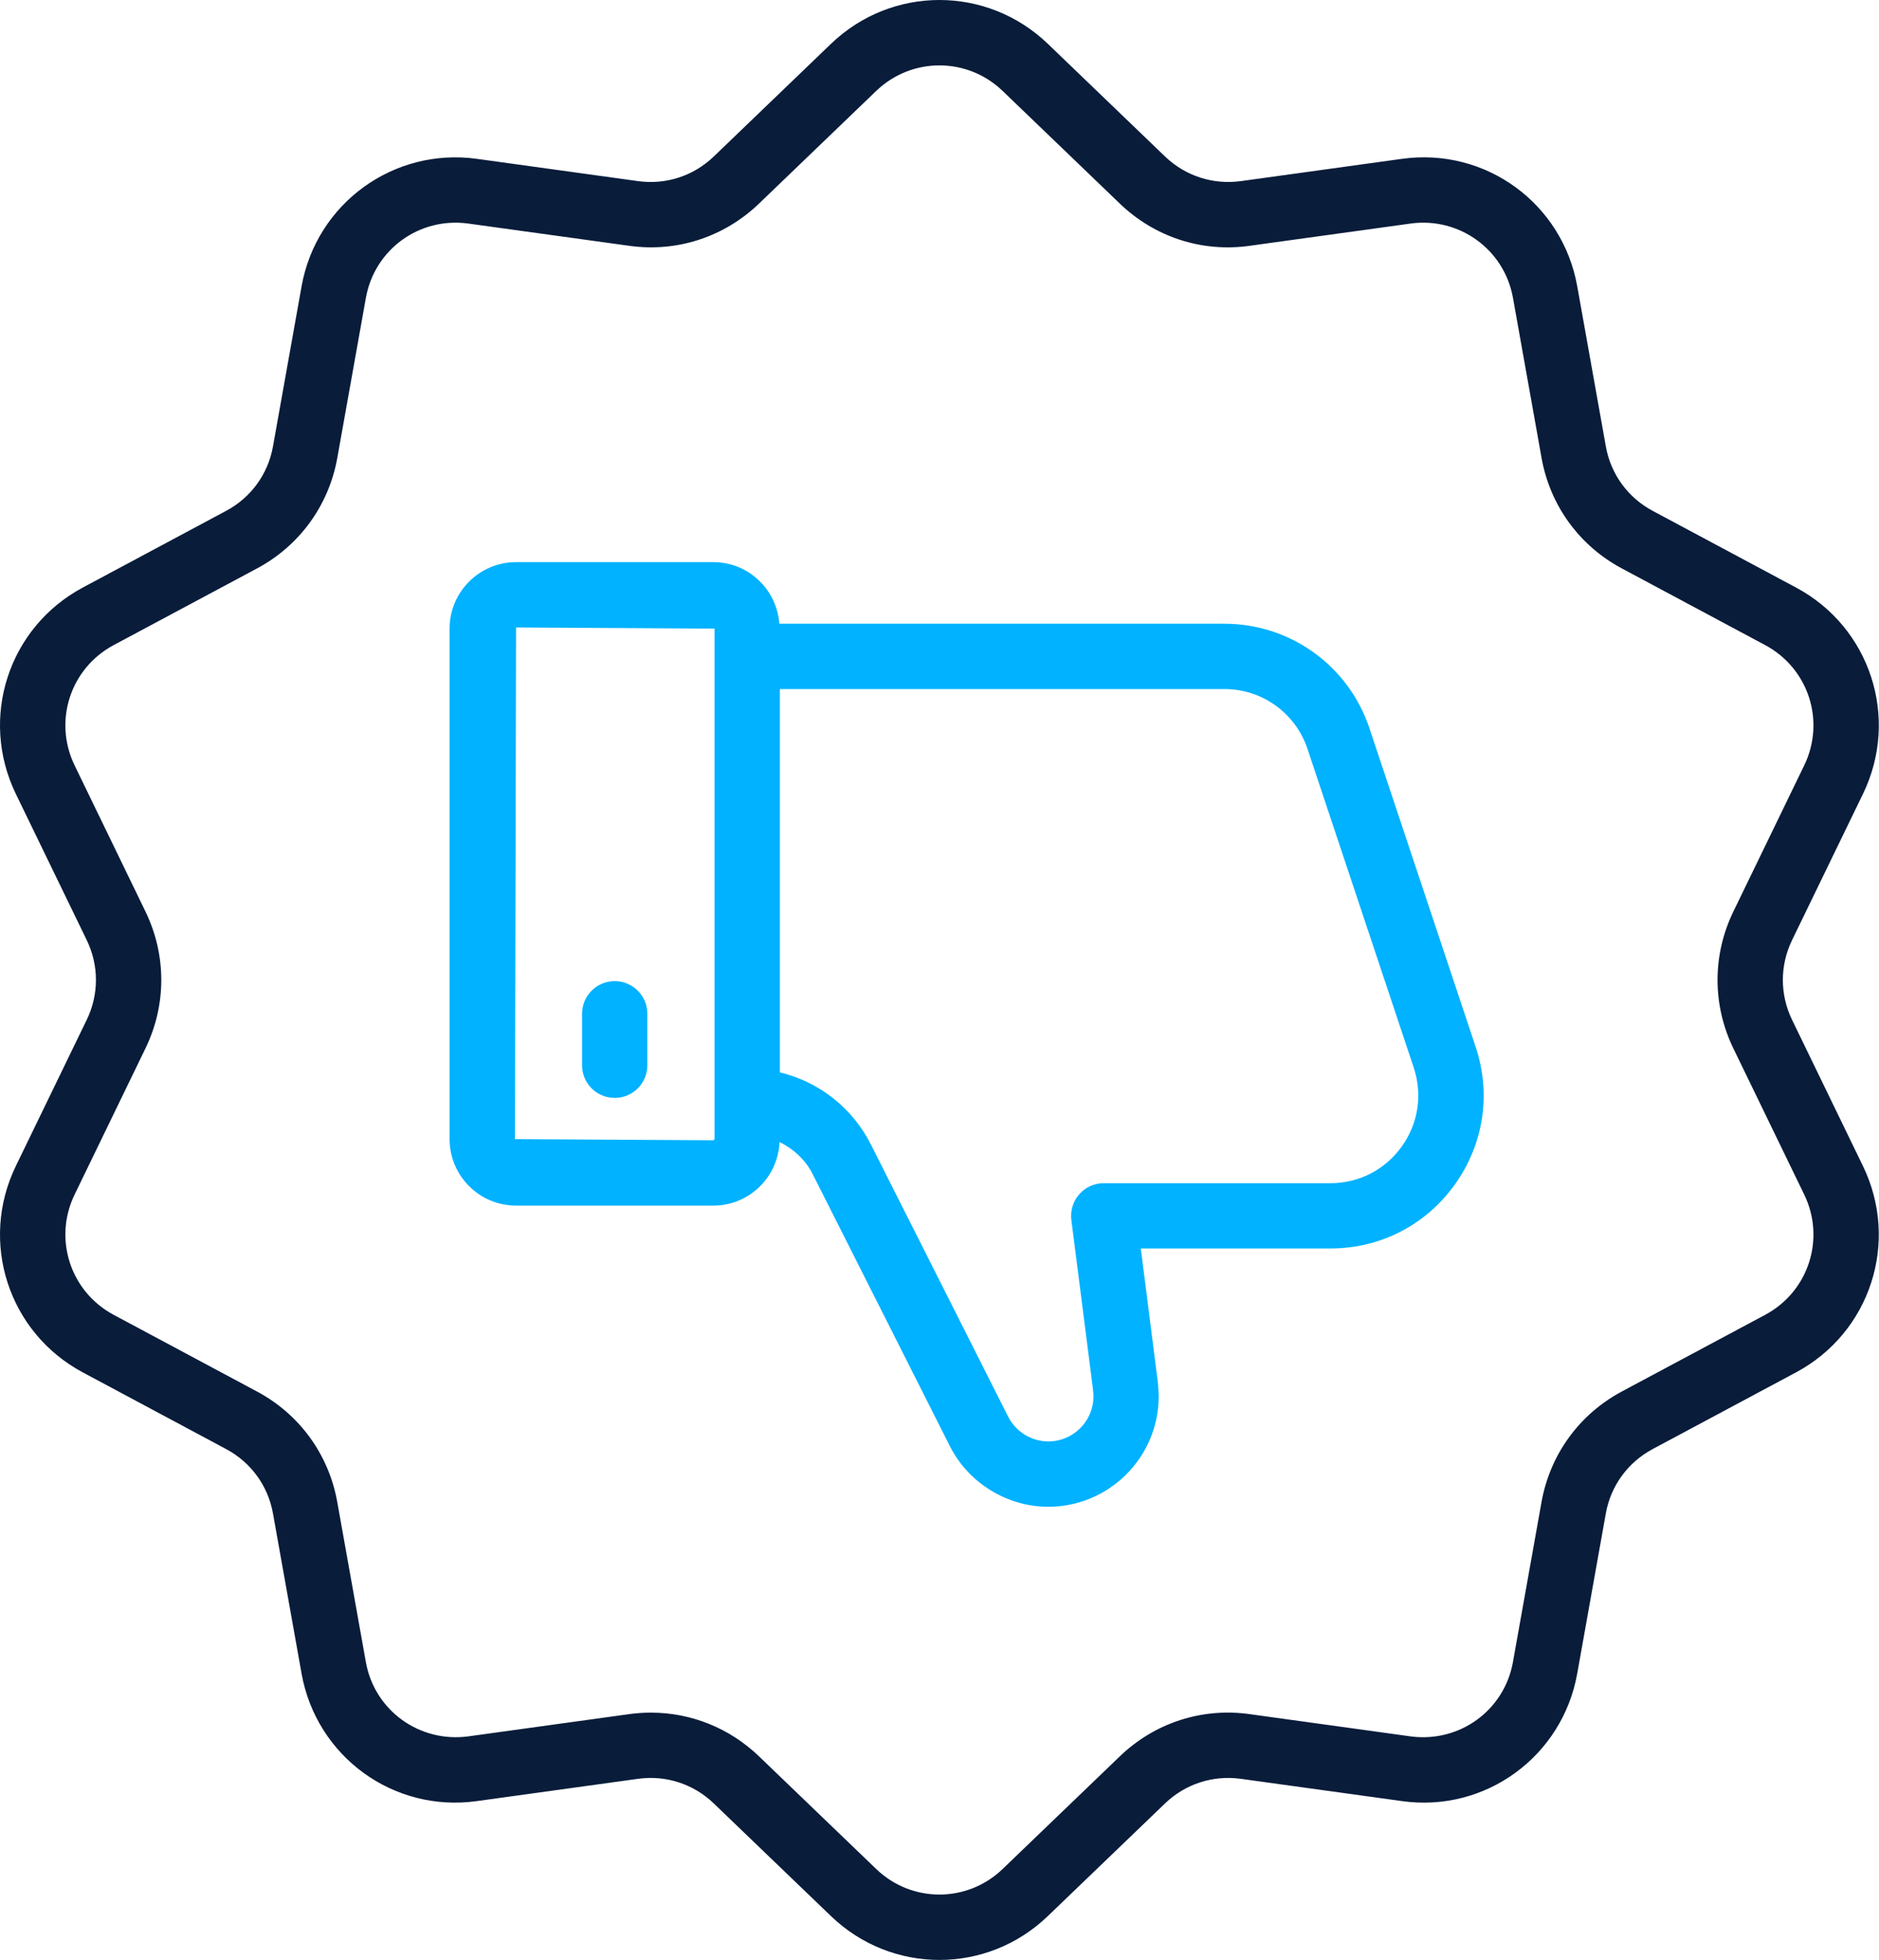 <svg width="491" height="512" viewBox="0 0 491 512" fill="none" xmlns="http://www.w3.org/2000/svg">
<path d="M486.824 207.374C496.432 187.545 488.744 163.868 469.316 153.484L431.843 133.442C425.367 129.978 420.913 123.852 419.624 116.633L412.15 74.8C408.277 53.111 388.175 38.444 366.307 41.499L324.217 47.318C316.939 48.299 309.738 45.969 304.448 40.893L273.809 11.448C257.922 -3.816 233.042 -3.816 217.146 11.448L186.507 40.893C181.217 45.969 174.024 48.316 166.746 47.318L124.648 41.499C102.874 38.478 82.687 53.111 78.805 74.8L71.33 116.633C70.042 123.852 65.588 129.969 59.112 133.442L21.639 153.484C2.211 163.876 -5.477 187.545 4.13 207.374L22.671 245.598C25.87 252.202 25.87 259.787 22.671 266.391L4.13 304.624C-5.477 324.453 2.211 348.13 21.639 358.514L59.112 378.556C65.588 382.02 70.042 388.146 71.33 395.364L78.805 437.198C82.687 458.887 102.831 473.571 124.648 470.499L166.738 464.68C173.999 463.682 181.217 466.02 186.507 471.105L217.146 500.55C225.09 508.186 235.277 512 245.473 512C255.669 512 265.857 508.186 273.8 500.55L304.439 471.105C309.729 466.028 316.922 463.691 324.2 464.68L366.298 470.499C388.089 473.579 408.26 458.895 412.142 437.198L419.616 395.364C420.904 388.146 425.358 382.029 431.834 378.556L469.308 358.514C488.736 348.121 496.423 324.453 486.816 304.624L468.275 266.4C465.076 259.796 465.076 252.211 468.275 245.607L486.824 207.374ZM452.926 273.84L471.466 312.073C477.063 323.625 472.584 337.413 461.262 343.471L423.78 363.514C412.679 369.452 405.043 379.972 402.816 392.37L395.342 434.203C393.081 446.831 381.366 455.295 368.636 453.605L326.538 447.786C314.064 446.029 301.692 450.09 292.622 458.81L261.983 488.255C252.734 497.137 238.229 497.145 228.972 488.255L198.333 458.81C190.636 451.413 180.577 447.394 170.074 447.394C168.197 447.394 166.303 447.522 164.408 447.786L122.31 453.605C109.572 455.278 97.865 446.831 95.605 434.203L88.13 392.37C85.912 379.972 78.275 369.452 67.166 363.514L29.693 343.471C18.371 337.413 13.891 323.625 19.488 312.073L38.029 273.831C43.515 262.5 43.515 249.497 38.029 238.158L19.488 199.925C13.891 188.372 18.371 174.584 29.693 168.526L67.175 148.484C78.275 142.546 85.912 132.026 88.139 119.628L95.613 77.795C97.874 65.176 109.546 56.669 122.319 58.392L164.417 64.211C176.891 65.969 189.254 61.908 198.333 53.188L228.972 23.743C238.229 14.861 252.726 14.861 261.983 23.743L292.622 53.188C301.692 61.908 314.047 65.978 326.546 64.211L368.644 58.392C381.332 56.669 393.089 65.167 395.35 77.795L402.825 119.628C405.043 132.026 412.679 142.546 423.788 148.484L461.262 168.526C472.584 174.584 477.063 188.372 471.466 199.925L452.926 238.167C447.44 249.497 447.44 262.5 452.926 273.84Z" fill="#091C3A"/>
<path d="M357.906 190.413C352.496 173.98 337.24 162.939 319.946 162.939H203.651C202.986 153.972 195.554 146.848 186.416 146.848H134.847C125.274 146.848 117.484 154.638 117.484 164.211V297.578C117.484 307.151 125.274 314.941 134.847 314.941H186.416C195.733 314.941 203.302 307.552 203.703 298.329C207.346 300.129 210.452 302.936 212.363 306.725L248.224 377.807C253.079 387.414 263.172 393.617 273.923 393.617C289.835 393.617 302.779 380.665 302.779 364.752C302.779 363.72 302.694 362.594 302.557 361.118L298.103 326.144H347.641C360.661 326.144 372.496 320.078 380.106 309.515C387.717 298.935 389.714 285.795 385.593 273.449L357.906 190.413ZM186.723 171.472V297.578L186.425 297.877L134.557 297.578L134.856 163.912L186.723 164.211V171.472ZM366.259 299.549C361.89 305.615 355.107 309.088 347.641 309.088H288.419C285.97 309.088 283.633 310.137 282.02 311.98C280.407 313.823 279.648 316.272 279.955 318.695L285.612 362.986C285.663 363.592 285.731 364.206 285.731 364.752C285.731 371.262 280.441 376.552 273.94 376.552C269.554 376.552 265.442 374.018 263.462 370.119L227.61 299.046C222.738 289.379 214.009 282.587 203.788 280.147V180.004H319.954C329.869 180.004 338.606 186.326 341.711 195.78L369.407 278.858C371.77 285.94 370.627 293.483 366.259 299.549Z" fill="#00B2FF"/>
<path d="M160.63 286.812C165.34 286.812 169.162 282.998 169.162 278.28V264.833C169.162 260.115 165.34 256.301 160.63 256.301C155.92 256.301 152.098 260.115 152.098 264.833V278.28C152.098 282.998 155.92 286.812 160.63 286.812Z" fill="#00B2FF"/>
</svg>
